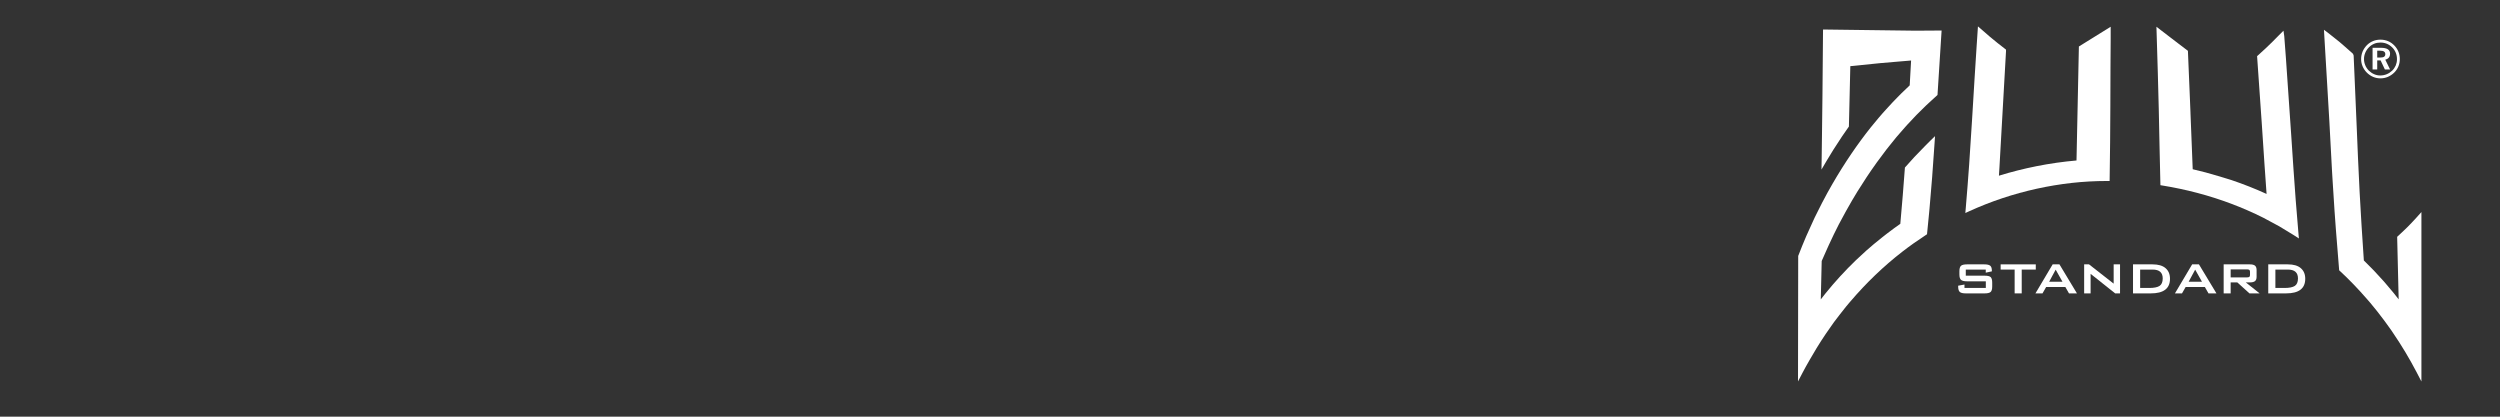 <svg style="fill-rule:evenodd;clip-rule:evenodd;stroke-linejoin:round;stroke-miterlimit:2;" xml:space="preserve" xmlns:xlink="http://www.w3.org/1999/xlink" xmlns="http://www.w3.org/2000/svg" version="1.1" viewBox="0 0 258 43" height="100%" width="100%">
    <rect x="0" y="0" width="258" height="43" fill="#333333" stroke="none"/>
    <g transform="matrix(0.158,0,0,0.158,226.319,-6.52)">
        <g transform="matrix(0.54,0,0,0.54,107.873,92.272)">
            <g transform="matrix(64.743,0,0,64.743,0,0)">
                <path style="fill:white;fill-rule:nonzero;" d="M0.356,-0.512L0.356,-0.384L0.413,-0.384C0.446,-0.384 0.469,-0.389 0.484,-0.399C0.499,-0.409 0.507,-0.425 0.507,-0.446C0.507,-0.469 0.499,-0.485 0.483,-0.496C0.468,-0.506 0.443,-0.512 0.409,-0.512L0.356,-0.512ZM0.269,-0.566L0.425,-0.566C0.481,-0.566 0.524,-0.557 0.553,-0.539C0.582,-0.52 0.596,-0.493 0.596,-0.457C0.596,-0.427 0.588,-0.402 0.573,-0.383C0.557,-0.364 0.535,-0.351 0.506,-0.345L0.596,-0.161L0.499,-0.161L0.419,-0.331L0.356,-0.331L0.356,-0.161L0.269,-0.161L0.269,-0.566ZM0.417,-0.664C0.375,-0.664 0.336,-0.657 0.3,-0.642C0.264,-0.627 0.231,-0.605 0.202,-0.576C0.172,-0.546 0.149,-0.512 0.133,-0.474C0.117,-0.436 0.109,-0.397 0.109,-0.357C0.109,-0.316 0.117,-0.277 0.132,-0.241C0.147,-0.204 0.169,-0.171 0.198,-0.141C0.228,-0.112 0.261,-0.089 0.298,-0.073C0.335,-0.057 0.373,-0.049 0.412,-0.049C0.454,-0.049 0.495,-0.057 0.532,-0.072C0.57,-0.087 0.604,-0.11 0.635,-0.139C0.664,-0.167 0.686,-0.2 0.702,-0.236C0.717,-0.273 0.725,-0.311 0.725,-0.352C0.725,-0.395 0.718,-0.435 0.703,-0.472C0.688,-0.51 0.666,-0.543 0.637,-0.572C0.607,-0.602 0.573,-0.625 0.536,-0.641C0.499,-0.656 0.459,-0.664 0.417,-0.664ZM0.416,-0.718C0.466,-0.718 0.513,-0.709 0.557,-0.691C0.601,-0.673 0.64,-0.646 0.675,-0.61C0.708,-0.576 0.734,-0.538 0.751,-0.495C0.769,-0.452 0.778,-0.406 0.778,-0.357C0.778,-0.307 0.769,-0.261 0.751,-0.217C0.733,-0.173 0.706,-0.135 0.672,-0.101C0.637,-0.067 0.597,-0.041 0.553,-0.022C0.509,-0.004 0.464,0.005 0.416,0.005C0.368,0.005 0.322,-0.004 0.278,-0.023C0.234,-0.042 0.195,-0.069 0.16,-0.104C0.126,-0.139 0.1,-0.178 0.082,-0.221C0.064,-0.264 0.055,-0.31 0.055,-0.357C0.055,-0.405 0.065,-0.451 0.083,-0.496C0.102,-0.541 0.129,-0.58 0.164,-0.616C0.198,-0.65 0.236,-0.675 0.279,-0.692C0.321,-0.71 0.367,-0.718 0.416,-0.718Z"></path>
            </g>
        </g>
        <g transform="matrix(2.739,0,0,2.739,-170.98,201.885)">
            <g transform="matrix(16.363,0,0,16.363,5.063,11.322)">
                <path style="fill:white;fill-rule:nonzero;" d="M0.485,-0.347L0.194,-0.347L0.194,-0.258L0.469,-0.258C0.512,-0.258 0.541,-0.251 0.556,-0.238C0.571,-0.224 0.579,-0.197 0.579,-0.158L0.579,-0.1C0.579,-0.061 0.571,-0.034 0.556,-0.021C0.541,-0.007 0.512,-0 0.469,-0L0.194,-0C0.151,-0 0.122,-0.007 0.107,-0.021C0.091,-0.034 0.083,-0.061 0.083,-0.1L0.083,-0.112L0.175,-0.129L0.175,-0.079L0.486,-0.079L0.486,-0.176L0.212,-0.176C0.17,-0.176 0.141,-0.183 0.125,-0.197C0.109,-0.21 0.101,-0.237 0.101,-0.276L0.101,-0.323C0.101,-0.362 0.109,-0.389 0.125,-0.403C0.141,-0.416 0.17,-0.423 0.212,-0.423L0.463,-0.423C0.504,-0.423 0.532,-0.417 0.549,-0.404C0.566,-0.391 0.574,-0.367 0.574,-0.331L0.574,-0.321L0.485,-0.302L0.485,-0.347Z"></path>
            </g>
            <g transform="matrix(16.363,0,0,16.363,15.912,11.322)">
                <path style="fill:white;fill-rule:nonzero;" d="M0.346,-0.347L0.346,-0L0.243,-0L0.243,-0.347L0.039,-0.347L0.039,-0.423L0.551,-0.423L0.551,-0.347L0.346,-0.347Z"></path>
            </g>
            <g transform="matrix(16.363,0,0,16.363,24.356,11.322)">
                <path style="fill:white;fill-rule:nonzero;" d="M0.23,-0.17L0.424,-0.17L0.325,-0.346L0.23,-0.17ZM0.03,-0L0.281,-0.423L0.38,-0.423L0.635,-0L0.519,-0L0.466,-0.093L0.186,-0.093L0.133,-0L0.03,-0Z"></path>
            </g>
            <g transform="matrix(16.363,0,0,16.363,34.926,11.322)">
                <path style="fill:white;fill-rule:nonzero;" d="M0.094,-0L0.094,-0.423L0.165,-0.423L0.524,-0.142L0.524,-0.423L0.617,-0.423L0.617,-0L0.546,-0L0.188,-0.285L0.188,-0L0.094,-0Z"></path>
            </g>
            <g transform="matrix(16.363,0,0,16.363,46.577,11.322)">
                <path style="fill:white;fill-rule:nonzero;" d="M0.094,-0L0.094,-0.423L0.379,-0.423C0.462,-0.423 0.525,-0.405 0.568,-0.368C0.611,-0.331 0.633,-0.28 0.633,-0.213C0.633,-0.071 0.54,-0 0.353,-0L0.094,-0ZM0.198,-0.079L0.331,-0.079C0.4,-0.079 0.45,-0.089 0.481,-0.109C0.511,-0.129 0.527,-0.165 0.527,-0.218C0.527,-0.304 0.478,-0.347 0.38,-0.347L0.198,-0.347L0.198,-0.079Z"></path>
            </g>
            <g transform="matrix(16.363,0,0,16.363,57.622,11.322)">
                <path style="fill:white;fill-rule:nonzero;" d="M0.23,-0.17L0.424,-0.17L0.325,-0.346L0.23,-0.17ZM0.03,-0L0.281,-0.423L0.38,-0.423L0.635,-0L0.519,-0L0.466,-0.093L0.186,-0.093L0.133,-0L0.03,-0Z"></path>
            </g>
            <g transform="matrix(16.363,0,0,16.363,68.193,11.322)">
                <path style="fill:white;fill-rule:nonzero;" d="M0.094,-0L0.094,-0.423L0.475,-0.423C0.51,-0.423 0.535,-0.417 0.551,-0.404C0.566,-0.391 0.574,-0.37 0.574,-0.341L0.574,-0.241C0.574,-0.212 0.566,-0.192 0.551,-0.179C0.535,-0.166 0.51,-0.16 0.475,-0.16L0.417,-0.16L0.618,-0L0.47,-0L0.293,-0.16L0.196,-0.16L0.196,-0L0.094,-0ZM0.431,-0.35L0.196,-0.35L0.196,-0.233L0.431,-0.233C0.448,-0.233 0.46,-0.235 0.467,-0.24C0.474,-0.245 0.478,-0.254 0.478,-0.267L0.478,-0.316C0.478,-0.329 0.474,-0.338 0.467,-0.343C0.46,-0.348 0.448,-0.35 0.431,-0.35Z"></path>
            </g>
            <g transform="matrix(16.363,0,0,16.363,78.829,11.322)">
                <path style="fill:white;fill-rule:nonzero;" d="M0.094,-0L0.094,-0.423L0.379,-0.423C0.462,-0.423 0.525,-0.405 0.568,-0.368C0.611,-0.331 0.633,-0.28 0.633,-0.213C0.633,-0.071 0.54,-0 0.353,-0L0.094,-0ZM0.198,-0.079L0.331,-0.079C0.4,-0.079 0.45,-0.089 0.481,-0.109C0.511,-0.129 0.527,-0.165 0.527,-0.218C0.527,-0.304 0.478,-0.347 0.38,-0.347L0.198,-0.347L0.198,-0.079Z"></path>
            </g>
        </g>
    </g>
    <g transform="matrix(0.097,0,0,0.103,172.948,-128.749)">
        <path style="fill:white;fill-rule:nonzero;" d="M254.85,1280.74L156.59,1279.55L156.56,1282.37C156.4,1297.86 156.26,1313.34 156.13,1328.84L155.97,1346.02C155.94,1349.68 155.88,1353.36 155.83,1357.03L155.45,1386.41C155.36,1394.17 155.27,1401.92 155.12,1409.7L154.93,1419.89L160.32,1411.25C162.7,1407.44 165.09,1403.77 167.53,1400.1L176.83,1386.65C178.43,1384.42 180.04,1382.27 181.64,1380.12L184.11,1376.79L185.62,1316.27L218.04,1313.2C224.49,1312.64 231.02,1312.13 237.55,1311.63L250.28,1310.62L248.8,1335.53C245.75,1338.2 242.7,1340.96 239.66,1343.78C238.17,1345.16 236.69,1346.6 235.21,1348.04L230.66,1352.46C228.12,1354.97 225.62,1357.56 223.1,1360.2L219.73,1363.73C218.51,1365.04 217.29,1366.36 216.1,1367.69L210.31,1374.26C209.28,1375.41 208.26,1376.57 207.24,1377.77C200.21,1386.09 193.31,1394.92 186.75,1404.02C179.78,1413.67 173.05,1423.76 166.75,1434.01C163.24,1439.67 159.6,1445.93 155.61,1453.14C154.96,1454.32 154.31,1455.54 153.68,1456.76L151.32,1461.16C150.27,1463.11 149.21,1465.04 148.16,1467.12L147.75,1467.89L147.21,1469C146.73,1469.95 146.26,1470.93 145.8,1471.91L142.95,1477.81C141.85,1480.06 140.75,1482.31 139.55,1484.9L138.7,1486.67C135.79,1493.05 132.91,1499.7 130.17,1506.43L129.96,1632.17L135.23,1622.68C137.21,1619.1 139.3,1615.65 141.39,1612.2L142.48,1610.39C144.85,1606.46 147.28,1602.58 149.75,1598.79L154.49,1591.66C157.72,1586.94 161.15,1582.18 165,1577.1L167.02,1574.39C167.45,1573.81 167.87,1573.23 168.32,1572.66L174.58,1564.95C176.74,1562.32 178.9,1559.69 181.12,1557.14C182.1,1556.02 183.09,1554.91 184.08,1553.81L185.73,1552.01C202.55,1533.43 221.04,1516.73 240.7,1502.36C248.57,1496.61 256.83,1491.09 265.21,1485.96L267.21,1484.7L267.5,1481.97C268.15,1475.91 268.79,1469.85 269.4,1463.8L269.85,1459.2C270.16,1455.93 270.44,1452.67 270.73,1449.42L272.52,1429.28L272.6,1428.34L272.71,1427.08L272.75,1426.48L272.8,1425.82C273.05,1422.78 273.27,1419.74 273.49,1416.69L273.79,1412.7L273.83,1412.13L274.34,1405.44C274.65,1401.43 274.96,1397.42 275.24,1393.41L275.74,1386.39L270.54,1391.14C269.25,1392.31 267.98,1393.54 266.7,1394.77L264.5,1396.87C256.71,1404.25 250.31,1410.7 244.35,1417.17L243.69,1417.89L243.62,1418.86C242.92,1427.87 242.18,1436.91 241.4,1445.94L240.94,1450.97L240.94,1450.98C240.25,1458.73 239.56,1466.47 238.81,1474.24C234.47,1477.08 229.86,1480.26 224.78,1483.92L219.57,1487.76C213.28,1492.45 207.77,1496.77 202.73,1500.99L201.3,1502.24C200.43,1502.98 199.56,1503.73 198.7,1504.49L194.41,1508.22C193.45,1509.04 192.5,1509.86 191.56,1510.71C180.19,1521.01 169.32,1532.18 159.24,1543.91L157.13,1546.45C156.15,1547.61 155.17,1548.79 154.19,1549.98L154.27,1546.8L154.3,1545.82L154.6,1534.18L154.62,1533.36L155.17,1511.51L160.19,1500.84C160.94,1499.24 161.68,1497.64 162.44,1496.09C166.46,1487.88 170.03,1480.91 173.39,1474.81C175.66,1470.66 178,1466.69 180.33,1462.72L181.26,1461.12C185.63,1453.72 189.54,1447.42 193.21,1441.83C199.6,1432.1 206.33,1422.57 213.23,1413.51L213.71,1412.85C217.17,1408.32 220.63,1403.95 224.12,1399.71C225.2,1398.4 226.29,1397.14 227.38,1395.88L234.54,1387.51C235.23,1386.74 235.91,1386 236.61,1385.26L243.28,1378.06C244.16,1377.11 245.05,1376.16 246.07,1375.1C247.99,1373.12 249.93,1371.21 252.2,1368.97L253.46,1367.7C254.08,1367.07 254.7,1366.44 255.32,1365.84L256.18,1365C257.95,1363.3 259.72,1361.67 261.5,1360.04L264.32,1357.43C265.01,1356.78 265.7,1356.13 266.4,1355.5C267.26,1354.73 268.13,1353.99 268.99,1353.25L271.9,1350.73C273.75,1349.11 275.6,1347.49 277.44,1345.95L278.37,1345.18L282.74,1280.57L254.85,1280.74ZM224.71,1362.58L224.71,1362.58Z"></path>
    </g>
    <g transform="matrix(0.097,0,0,0.103,172.948,-128.749)">
        <path style="fill:white;fill-rule:nonzero;" d="M662.35,1483.33C661.32,1472.27 660.35,1461.26 659.46,1450.3L659.46,1450.29C658.61,1439.93 657.84,1429.6 657.1,1419.32L656.63,1412.79C655.97,1403.5 655.31,1394.23 654.67,1384.98L649.04,1308C648.47,1300.78 647.9,1293.55 647.29,1286.21L646.47,1280.77L641.38,1285.52C640.83,1286.06 640.28,1286.58 639.73,1287.1L638.1,1288.64C636.95,1289.76 635.79,1290.87 634.63,1291.95C632.29,1294.13 629.94,1296.26 627.6,1298.33L618.39,1306.26L623.11,1370.17L623.17,1370.9L626.19,1413.68C626.92,1423.87 627.68,1434.08 628.48,1444.31C616.47,1439.14 603.96,1434.49 591.24,1430.45C590.33,1430.16 589.4,1429.9 588.47,1429.64C587.74,1429.44 587,1429.23 586.26,1429L582.13,1427.81L581.21,1427.55L578.6,1426.79C567.8,1423.73 558.62,1421.41 549.9,1419.55L547.52,1363.18L547.54,1363.18L547.03,1351.45L547.03,1351.44L547.02,1351.44L547.03,1351.44L544.79,1300.91L534.6,1293.61C528.37,1289.14 522.14,1284.68 515.96,1280.17L511.3,1276.78L512.75,1322.31C513.12,1334.94 513.48,1347.35 513.79,1359.64C514.08,1371.9 514.34,1384.14 514.6,1396.39C514.87,1408.64 515.15,1420.91 515.48,1433.2L515.54,1435.55L517.87,1435.9C530.28,1437.79 542.73,1440.28 554.88,1443.3C566.99,1446.31 579.05,1449.93 590.73,1454.06C602.46,1458.21 614.04,1462.98 625.16,1468.23C626.02,1468.64 626.87,1469.08 627.71,1469.52L633.03,1472.21C634.52,1472.96 636.01,1473.7 637.49,1474.47L641.92,1476.72C643.42,1477.52 644.89,1478.39 646.35,1479.25L651.9,1482.43C653.97,1483.59 656.05,1484.76 658.08,1486L662.87,1488.92L662.35,1483.33Z"></path>
    </g>
    <g transform="matrix(0.097,0,0,0.103,172.948,-128.749)">
        <path style="fill:white;fill-rule:nonzero;" d="M787.64,1468.31C785.94,1470.08 784.25,1471.8 782.57,1473.45L780.7,1475.26C780.04,1475.91 779.38,1476.56 778.72,1477.18C777.48,1478.34 776.25,1479.45 775.03,1480.55L767.41,1487.28L769.01,1549.9C767.86,1548.51 766.66,1547.1 765.43,1545.64L764.2,1544.15C763.68,1543.54 763.15,1542.95 762.62,1542.36L760.52,1540.02C758.65,1537.89 756.77,1535.77 754.84,1533.68L753.76,1532.49C753.53,1532.23 753.29,1531.97 753.11,1531.79C746.31,1524.54 739.2,1517.54 731.97,1510.96L729.67,1478.02L729.44,1474.5C728.74,1463.81 728.07,1453.15 727.48,1442.57C726.84,1431.08 726.28,1419.64 725.75,1408.24C725.32,1399.05 724.93,1389.87 724.53,1380.71L721.12,1305.62L720.43,1303.91L716.79,1300.84C715.21,1299.49 713.63,1298.19 712.05,1296.9L706.48,1292.35C703.58,1290.08 700.66,1287.92 697.75,1285.79L696.6,1284.92C696.02,1284.47 695.44,1284.03 694.47,1283.33L689.52,1279.82L695.33,1372.38L695.37,1373.13L698.11,1421.39C698.29,1424.44 698.49,1427.52 698.7,1430.59L700.78,1461.22C701.23,1467.4 701.71,1473.58 702.21,1479.79L702.27,1480.5L705.71,1520.82L706.57,1521.56C716.16,1529.91 725.76,1539.28 735.13,1549.43L736.44,1550.85C737.25,1551.71 738.06,1552.58 738.85,1553.47C743.7,1558.88 748.51,1564.62 753.56,1571.01L757,1575.46C758.44,1577.31 759.88,1579.15 761.27,1581.06L761.8,1581.8L762.89,1583.35C772.09,1596.04 780.53,1609.27 787.95,1622.68L793.22,1632.2L793.22,1462.46L787.64,1468.31ZM695.83,1331.31L695.83,1331.31Z"></path>
    </g>
    <g transform="matrix(0.097,0,0,0.103,172.948,-128.749)">
        <path style="fill:white;fill-rule:nonzero;" d="M462.65,1276.78L428.79,1296.58L427.43,1358.08C427.07,1375.6 426.68,1393.15 426.26,1410.78C412.15,1411.93 397.84,1413.85 383.69,1416.5C370.17,1419.03 356.76,1422.23 343.73,1426.03C343.92,1423.22 344.1,1420.42 344.28,1417.62L351.26,1301.29L351.25,1299.72L349.57,1298.46C344.83,1295.08 339.86,1291.33 334.37,1287.01L321.4,1276.42L320.26,1292.68L320.19,1293.52L319.98,1296.54C319.26,1306.95 318.56,1317.24 317.9,1327.26C317.07,1339.8 316.27,1352.32 315.47,1364.82L315.07,1371.03C314.13,1385.59 313.14,1400.17 312.06,1414.78C310.97,1429.38 309.75,1444.03 308.42,1458.72L307.99,1463.42L312.33,1461.55C323.73,1456.65 335.57,1452.27 347.52,1448.53C359.36,1444.82 371.59,1441.65 383.87,1439.1C396.16,1436.56 408.66,1434.6 421.03,1433.29C433.43,1431.99 446.11,1431.33 458.72,1431.33L461.48,1431.33L461.53,1428.57C461.74,1416.48 461.9,1404.41 462.02,1392.38C462.14,1380.37 462.22,1368.37 462.27,1356.4L462.4,1319.77C462.41,1317.5 462.43,1315.12 462.44,1312.8L462.62,1288.5L462.62,1276.78L462.65,1276.78ZM332.07,1288.75L332.07,1288.75Z"></path>
    </g>
</svg>
